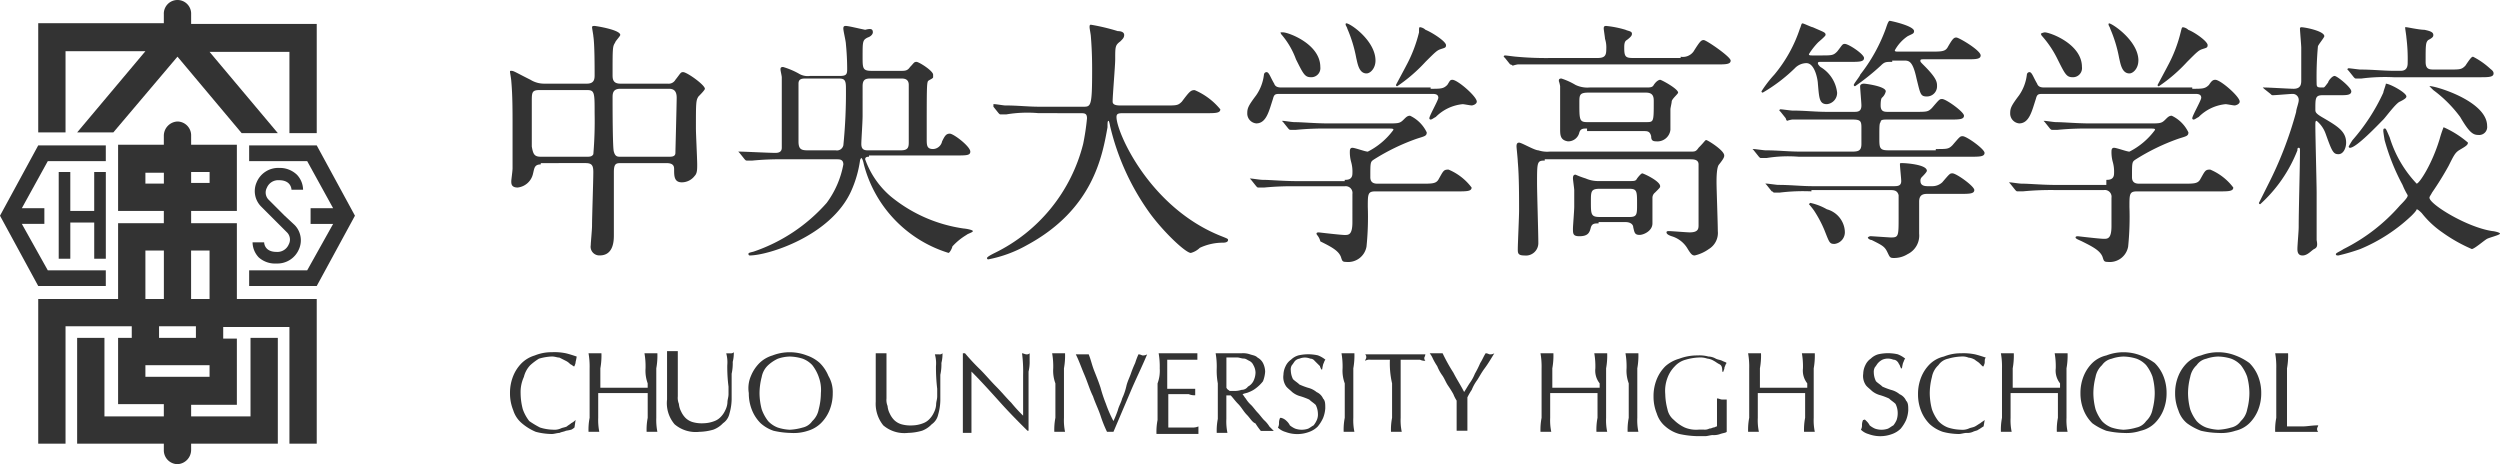 <svg id="logo" xmlns="http://www.w3.org/2000/svg" width="230.074" height="42.718" viewBox="0 0 230.074 42.718">
  <g id="logo_mark">
    <path id="パス_1" data-name="パス 1" d="M19.672,2.2V1.319a1.258,1.258,0,1,0-2.513,0v.817H5.6V12.187H8.113V4.712h7.35L9.181,12.187H12.51l5.905-6.973L24.32,12.25H27.65L21.368,4.774h7.35V12.25h2.513V2.2Z" transform="translate(-2.082)" fill="#333"/>
    <path id="パス_2" data-name="パス 2" d="M23.881,34.133V27.16H19.672V26.029h4.209V19.936H19.672v-.817A1.275,1.275,0,0,0,18.415,17.8a1.315,1.315,0,0,0-1.256,1.319v.817H12.95v6.094h4.209V27.16H12.95v6.973H5.6V47.451H8.113V36.646h6.094v1.068H12.95v6.094h4.209v1.131H11.694V37.714H9.181v9.737h7.978v.565a1.275,1.275,0,0,0,1.256,1.319,1.315,1.315,0,0,0,1.256-1.319v-.565H27.65V37.714H25.137v7.224H19.672V43.87h4.209V37.777H22.624V36.709h6.094V47.451h2.513V34.133ZM19.672,22.449h1.7v1.005h-1.7Zm-4.209,1.068V22.512h1.7v1.005Zm4.649,13.129v1.068H16.719V36.646Zm-4.649-6.973h1.7v4.46h-1.7Zm5.905,11.622H15.463V40.227h5.905Zm0-7.161h-1.7v-4.46h1.7Z" transform="translate(-2.082 -6.618)" fill="#333"/>
    <path id="パス_3" data-name="パス 3" d="M9.737,22.745V21.3H3.518L0,27.77l3.518,6.47H9.737V32.8H4.4L2.01,28.524H4.083V27.079H2.01L4.4,22.745Z" transform="translate(0 -7.919)" fill="#333"/>
    <path id="パス_4" data-name="パス 4" d="M36.5,22.745V21.3h6.219l3.518,6.47-3.518,6.47H36.5V32.8h5.34l2.387-4.272H42.154V27.079h2.073L41.84,22.745Z" transform="translate(-13.571 -7.919)" fill="#333"/>
    <path id="パス_5" data-name="パス 5" d="M39.953,29,38.445,27.49a.937.937,0,0,1-.126-1.068,1.129,1.129,0,0,1,1.131-.691c1.005,0,1.131.691,1.131.879h1.068a2.05,2.05,0,0,0-.565-1.382A2.275,2.275,0,0,0,39.45,24.6a2.152,2.152,0,0,0-2.073,1.319,2.014,2.014,0,0,0,.377,2.2l2.45,2.45a.937.937,0,0,1,.126,1.068,1.129,1.129,0,0,1-1.131.691c-1.005,0-1.131-.691-1.131-.879H37a2.05,2.05,0,0,0,.565,1.382,2.245,2.245,0,0,0,1.633.565,2.152,2.152,0,0,0,2.073-1.319,2.014,2.014,0,0,0-.377-2.2Z" transform="translate(-13.757 -9.146)" fill="#333"/>
    <path id="パス_6" data-name="パス 6" d="M11.867,25.2v3.581h-2.2V25.2H8.6v7.978H9.668V29.849h2.2v3.329h1.068V25.2Z" transform="translate(-3.197 -9.369)" fill="#333"/>
  </g>
  <g id="logo_text" transform="translate(46.935 1.916)">
    <path id="パス_7" data-name="パス 7" d="M2.932,13.544c-.59,0-.59.354-.708.826a1.632,1.632,0,0,1-1.416,1.3c-.59,0-.59-.354-.59-.59,0-.118.118-.944.118-1.18V10.122c0-1.534,0-2.95-.118-4.248C.218,5.756.1,5.048.1,5.048c0-.118,0-.118.118-.118.236,0,.354.118,1.77.826a2.379,2.379,0,0,0,1.3.354H7.18c.708,0,.708-.472.708-.826,0-.708,0-2.832-.118-3.54,0-.118-.118-.708-.118-.826S7.77.8,7.888.8s2.36.354,2.36.826c0,.118-.472.59-.472.708-.236.354-.236.472-.236,2.95,0,.354,0,.826.708.826h4.366a.707.707,0,0,0,.708-.354c.472-.59.472-.708.708-.708.354,0,2.006,1.18,2.006,1.534,0,.118-.472.59-.59.708-.236.354-.236.59-.236,2.95,0,.472.118,2.832.118,3.3s0,.826-.236,1.062a1.485,1.485,0,0,1-1.18.59c-.708,0-.708-.59-.708-1.18,0-.236,0-.59-.708-.59h-4.13c-.472,0-.708,0-.708.826v5.782c0,.472,0,1.888-1.3,1.888a.8.8,0,0,1-.826-.944c0-.236.118-1.416.118-1.77,0-.826.118-4.13.118-4.956,0-.59-.118-.826-.708-.826H2.932Zm4.248-.708c.236,0,.472,0,.59-.236a36.726,36.726,0,0,0,.118-3.776c0-1.888,0-2.124-.708-2.124H2.814c-.708,0-.708.236-.708,1.062v4.13c.118.708.236.944.826.944Zm7.552,0c.236,0,.59,0,.59-.354,0-.118.118-4.6.118-5.074,0-.59-.236-.826-.708-.826H10.248c-.708,0-.708.472-.708.826,0,.59,0,4.72.118,4.956.118.472.354.472.59.472Z" transform="translate(-0.1 -0.328)" fill="#333"/>
    <path id="パス_8" data-name="パス 8" d="M29.936,12.836c-.118,0-.354,0-.354.236a8.014,8.014,0,0,0,2.36,3.422,13.575,13.575,0,0,0,6.726,2.95c.118,0,.826.118.826.236s-.472.236-.59.354a5.677,5.677,0,0,0-1.3,1.062c0,.118-.236.59-.354.59a11.562,11.562,0,0,1-7.788-8.142c-.118-.59-.236-.59-.236-.59a.412.412,0,0,0-.118.236,10.447,10.447,0,0,1-.826,2.832c-1.888,4.13-7.67,5.9-9.322,5.9a.116.116,0,0,1-.118-.118c0-.118,0-.118.472-.236a15.692,15.692,0,0,0,6.726-4.484,8.542,8.542,0,0,0,1.534-3.54c0-.472-.354-.472-.59-.472H22.148a26.706,26.706,0,0,0-2.95.118h-.472c-.118,0-.118,0-.236-.118l-.472-.59-.118-.118h.118c.472,0,2.714.118,3.3.118.354,0,.59-.118.59-.472V5.52c0-.118-.118-.59-.118-.708s0-.236.236-.236a7.009,7.009,0,0,1,1.416.59,1.586,1.586,0,0,0,1.062.236h2.714c.59,0,.708-.118.708-.59,0-.236,0-1.18-.118-2.36,0-.236-.236-1.18-.236-1.416S27.694.8,27.812.8c.236,0,1.18.236,1.77.354.472-.118.708-.118.708.236,0,.118-.118.354-.472.472-.472.236-.472.354-.472,1.77,0,1.062,0,1.3.826,1.3h2.714c.354,0,.59,0,.826-.354.354-.354.354-.472.59-.472s1.534.826,1.534,1.18V5.52c0,.118-.354.236-.472.354-.118.236-.118.708-.118,5.31,0,.59,0,.944.59.944a.884.884,0,0,0,.826-.708c.236-.472.354-.708.708-.708s1.888,1.18,1.888,1.652c0,.354-.354.354-1.3.354H29.936Zm-3.068-.59a.6.6,0,0,0,.708-.472,48.32,48.32,0,0,0,.236-5.31c0-.826-.236-.826-.826-.826H24.154c-.354,0-.708,0-.708.472v5.31c0,.708.236.826.826.826Zm6.018,0c.708,0,.708-.354.708-.826V6.228c0-.59-.472-.59-.708-.59H30.054c-.472,0-.708.118-.708.708V9.06c0,.59-.118,2.242-.118,2.6,0,.59.354.59.708.59Z" transform="translate(3.104 -0.328)" fill="#333"/>
    <path id="パス_9" data-name="パス 9" d="M42.02,8.842a11.65,11.65,0,0,0-2.95.118H38.6c-.118,0-.118,0-.236-.118l-.472-.59c0-.118,0-.118,0-.236h.118c.118,0,.826.118.944.118,1.18,0,2.124.118,3.186.118H46.15c.708,0,.826,0,.826-3.3,0-.59,0-1.77-.118-3.186,0-.118-.118-.708-.118-.826s0-.236.118-.236a18.862,18.862,0,0,1,2.478.59c.354,0,.59.118.59.354s-.118.354-.354.59c-.472.354-.472.472-.472,1.652,0,.59-.236,3.3-.236,3.894,0,.354.472.354.826.354H53.7c1.062,0,1.18,0,1.534-.354.708-.944.826-1.062,1.18-1.062a6.213,6.213,0,0,1,2.36,1.77c0,.354-.472.354-1.3.354H49.926c-.472,0-.708,0-.708.354,0,1.416,3.068,8.378,9.676,10.974.59.236.59.236.59.354s-.118.236-.472.236a4.971,4.971,0,0,0-2.124.472,1.9,1.9,0,0,1-.826.472c-.472,0-2.478-1.888-3.776-3.658a22.524,22.524,0,0,1-3.658-8.024,2.677,2.677,0,0,0-.118-.472c-.118,0-.118.118-.118.59-.472,2.6-1.3,7.552-7.434,10.856a11.684,11.684,0,0,1-3.54,1.3.116.116,0,0,1-.118-.118c0-.118.472-.354.708-.472a15.328,15.328,0,0,0,8.142-10.03,22.134,22.134,0,0,0,.354-2.36c0-.472-.236-.472-.59-.472Z" transform="translate(6.597 -0.346)" fill="#333"/>
    <path id="パス_10" data-name="パス 10" d="M74.474,6.619c.944,0,1.18,0,1.534-.354.236-.354.236-.472.472-.472.472,0,2.242,1.534,2.242,2.006,0,.236-.354.354-.472.354s-.708-.118-.826-.118a4.046,4.046,0,0,0-2.478,1.18c-.236.118-.354.236-.472.236a.116.116,0,0,1-.118-.118c0-.236.826-1.652.826-1.888,0-.354-.354-.354-.59-.354H60.668c-.472,0-.59,0-.708.472-.354,1.062-.59,2.242-1.534,2.242a.912.912,0,0,1-.826-.944c0-.472.118-.708.826-1.652a4.176,4.176,0,0,0,.708-1.888.254.254,0,0,1,.236-.236c.236,0,.354.472.708,1.062.118.354.472.354.708.354H74.474ZM66.568,15c.236,0,.708,0,.708-.59a3.267,3.267,0,0,0-.118-1.062,3.321,3.321,0,0,1-.118-.944c0-.118,0-.354.236-.354s1.18.354,1.416.354a6.662,6.662,0,0,0,2.36-2.006c0-.118-.118-.118-.472-.118H65.034a26.705,26.705,0,0,0-2.95.118h-.472c-.118,0-.118,0-.236-.118l-.472-.59-.118-.118H60.9c.118,0,.826.118,1.062.118.708,0,1.888.118,3.186.118h5.31c1.062,0,1.18,0,1.534-.354.236-.236.354-.354.59-.354a3.228,3.228,0,0,1,1.534,1.534c0,.354-.236.354-.944.59a19.361,19.361,0,0,0-3.894,1.888c-.354.236-.354.236-.354,1.652,0,.59.472.59.708.59h4.012c.944,0,1.3,0,1.534-.354.472-.826.472-.944.944-.944a5.139,5.139,0,0,1,2.124,1.652c0,.354-.472.354-1.3.354H69.4c-.708,0-.708.236-.708,1.416a27,27,0,0,1-.118,3.658,1.718,1.718,0,0,1-1.888,1.416c-.354,0-.354-.118-.472-.472-.236-.59-.944-.944-1.888-1.416-.118-.472-.354-.59-.354-.708s.118-.118.236-.118c0,0,2.006.236,2.36.236s.708,0,.708-1.18V16.3a.621.621,0,0,0-.708-.708H62.084a26.706,26.706,0,0,0-2.95.118h-.472c-.118,0-.118,0-.236-.118L57.954,15l-.118-.118h.118c.118,0,.826.118,1.062.118.708,0,1.888.118,3.186.118h4.366ZM60.9,1.427c.472,0,3.422,1.062,3.422,3.186a.836.836,0,0,1-.826.944c-.59,0-.708-.236-1.416-1.652a7.341,7.341,0,0,0-1.3-2.242.412.412,0,0,1-.118-.236Zm8.5,2.6c0,.708-.472,1.18-.826,1.18-.708,0-.826-.944-.944-1.416A12.383,12.383,0,0,0,66.8,1.073c0-.118-.236-.354-.118-.472C66.922.483,69.4,2.135,69.4,4.023Zm6.49-1.416c0,.236-.118.236-.472.354S74.946,3.2,74,4.141a14.569,14.569,0,0,1-2.6,2.242.116.116,0,0,1-.118-.118s.826-1.534.944-1.77a12.83,12.83,0,0,0,1.18-3.068c0-.472,0-.472.118-.472A.9.9,0,0,1,74,1.191C74.592,1.427,75.89,2.253,75.89,2.607Z" transform="translate(10.251 -0.365)" fill="#333"/>
    <path id="パス_11" data-name="パス 11" d="M93.884,3.632a1.206,1.206,0,0,0,1.18-.472c.59-.944.708-1.062.944-1.062s2.478,1.534,2.478,1.888-.472.354-1.3.354H78.9a2.677,2.677,0,0,0-.472.118.412.412,0,0,0-.236-.118l-.472-.59L77.6,3.632a.116.116,0,0,1,.118-.118c.118,0,.944.118,1.062.118a29.835,29.835,0,0,0,3.186.118h4.248c.708,0,.826-.236.826-.826a2.6,2.6,0,0,0-.118-.944c0-.118-.118-.826-.118-.944C86.8.8,86.922.8,87.04.8a9.407,9.407,0,0,1,1.77.354c.236.118.59.118.59.354,0,.118,0,.236-.472.59-.236.118-.236.472-.236.708,0,.826.118.944.826.944h4.366ZM81.376,13.19c-.708,0-.708.118-.708,2.124,0,.826.118,4.6.118,5.428a1.147,1.147,0,0,1-1.3,1.18c-.59,0-.59-.236-.59-.59,0-.472.118-2.95.118-3.54,0-1.3,0-3.186-.118-4.484,0-.236-.118-1.3-.118-1.416s0-.354.236-.354,1.416.708,1.77.708a2.619,2.619,0,0,0,1.062.118h12.98c.354,0,.472,0,.708-.354.59-.59.59-.708.708-.708s1.652.944,1.652,1.416c0,.118,0,.236-.472.826-.236.236-.236,1.3-.236,1.652,0,.59.118,3.776.118,4.484a1.734,1.734,0,0,1-.826,1.652,3.658,3.658,0,0,1-1.3.59c-.236,0-.354-.118-.708-.708a2.538,2.538,0,0,0-1.416-1.062c-.354-.118-.472-.236-.472-.354s.118-.118.236-.118c.236,0,1.652.118,1.888.118.826,0,.826-.354.826-.708V13.544c0-.472-.472-.472-.826-.472H81.376Zm3.894-2.95c-.354,0-.59,0-.708.354a1.048,1.048,0,0,1-1.062.826c-.708-.118-.708-.59-.708-1.18V6.346a2.677,2.677,0,0,0-.118-.472c0-.118,0-.236.236-.236a6.325,6.325,0,0,1,1.3.59,2.541,2.541,0,0,0,1.3.236H90.7c.354,0,.59,0,.708-.236.236-.354.472-.472.59-.472s1.652.826,1.652,1.18c0,.118-.59.59-.59.826,0,.118-.118.59-.118.708v1.888a1.2,1.2,0,0,1-1.3,1.062c-.354,0-.472-.118-.472-.472-.118-.472-.354-.472-.708-.472H85.27Zm1.062,8.732c-.354,0-.59,0-.708.354-.118.472-.236.826-1.062.826-.59,0-.59-.236-.59-.708,0-.236.118-1.652.118-2.006V15.9c0-.118-.118-.944-.118-1.062s0-.354.236-.354a8.129,8.129,0,0,0,.944.354,2.818,2.818,0,0,0,1.062.236h2.95c.472,0,.59,0,.708-.236.354-.472.472-.472.472-.472.118,0,1.652.708,1.652,1.18,0,.118,0,.118-.472.59a.613.613,0,0,0-.236.472v2.36c0,.708-.826,1.062-1.18,1.062-.472,0-.472-.236-.59-.708,0-.236-.236-.472-.708-.472H86.332ZM85.388,6.936c-.826,0-.826.236-.826.944,0,1.534,0,1.77.708,1.77H90.7c.708,0,.708,0,.708-1.888,0-.354,0-.826-.708-.826h-5.31Zm1.062,8.85c-.826,0-.826.236-.826,1.18,0,1.18,0,1.416.826,1.416h2.714c.708,0,.708-.236.708-1.18,0-1.18,0-1.416-.708-1.416Z" transform="translate(13.851 -0.328)" fill="#333"/>
    <path id="パス_12" data-name="パス 12" d="M113.874,12.2c1.062,0,1.18,0,1.534-.354.708-.826.708-.826.944-.826.354,0,2.006,1.18,2.006,1.534s-.472.354-1.3.354H101.248a12.362,12.362,0,0,0-2.95.118h-.472c-.118,0-.118,0-.236-.118l-.472-.59L97,12.2h.118c.118,0,.944.118,1.062.118,1.18,0,2.124.118,3.186.118H106.2c.59,0,.826-.118.826-.708V10.194c0-.59-.118-.708-.826-.708h-5.546a2.677,2.677,0,0,0-.472.118.412.412,0,0,1-.118-.236l-.472-.59-.118-.118a.116.116,0,0,1,.118-.118c.118,0,.944.118,1.062.118,1.18,0,2.124.118,3.186.118h2.478c.354,0,.708,0,.708-.59,0-.236-.118-1.534-.118-1.77,0-.118.118-.236.354-.236.118,0,2.006.236,2.006.708a1.078,1.078,0,0,1-.354.59c-.118.118-.118.59-.118.708,0,.59.354.59.708.59h2.478c1.062,0,1.18,0,1.534-.354.708-.826.708-.826.944-.826.354,0,2.006,1.18,2.006,1.534s-.472.354-1.3.354h-5.664c-.472,0-.708,0-.708.236-.118.118-.118.354-.118,1.416,0,.944,0,1.18.826,1.18h4.366Zm-10.5-8.024c-.236,0-.354,0-.354.118s.118.236.236.354a3.144,3.144,0,0,1,1.534,2.36,1.04,1.04,0,0,1-.944,1.062c-.708,0-.708-.59-.826-1.888,0-.236-.236-1.888-1.062-1.888a1.5,1.5,0,0,0-1.062.472,15,15,0,0,1-2.95,2.242.116.116,0,0,1-.118-.118,10.776,10.776,0,0,1,1.18-1.534,12.923,12.923,0,0,0,2.36-4.248c.118-.236.118-.472.236-.472s.826.354.944.354c1.062.472,1.18.472,1.18.708,0,.118-.59.59-.708.708a6.484,6.484,0,0,0-.826,1.062c0,.118.118.118.354.118h.708c1.062,0,1.18,0,1.534-.354.472-.59.472-.708.708-.708.354,0,1.77.944,1.77,1.3s-.472.354-1.3.354h-2.6Zm-.944,11.918a17.64,17.64,0,0,0-2.95.118h-.472c-.118,0-.118-.118-.236-.118L98.3,15.5l-.118-.118H98.3c.118,0,.944.118,1.062.118,1.18,0,2.124.118,3.186.118h7.434c.354,0,.708,0,.708-.472,0-.236-.118-1.3-.118-1.534,0-.118,0-.118.236-.118s2.242.118,2.242.708c0,.118-.354.472-.472.59a.434.434,0,0,0-.118.354c0,.472.472.472.708.472h.354a1.34,1.34,0,0,0,.944-.354c.708-.826.708-.826.944-.826.354,0,2.006,1.18,2.006,1.534s-.472.354-1.3.354h-2.95c-.354,0-.826,0-.826.708v2.95a1.9,1.9,0,0,1-1.062,1.888,2.339,2.339,0,0,1-1.3.354c-.354,0-.354-.118-.59-.59s-.472-.59-1.416-1.062c-.118,0-.354-.118-.354-.236a.412.412,0,0,1,.236-.118c.118,0,1.77.118,1.888.118.708,0,.708-.118.708-1.888V16.448c-.118-.472-.472-.472-.826-.472h-7.2Zm3.068,3.658a1.08,1.08,0,0,1-.944,1.18c-.472,0-.472-.118-.944-1.3a11.038,11.038,0,0,0-.944-1.77,6.8,6.8,0,0,0-.472-.59l.118-.118a5.253,5.253,0,0,1,1.534.59A2.244,2.244,0,0,1,105.5,19.752Zm4.366-15.576c-.59,0-.708,0-1.062.354a21.672,21.672,0,0,1-2.36,1.888.116.116,0,0,1-.118-.118c0-.118.59-.826.59-.944a15.33,15.33,0,0,0,2.36-4.248c.118-.354.236-.708.354-.708s2.242.472,2.242.944c0,.236-.118.236-.59.472a3.741,3.741,0,0,0-1.18,1.3c0,.118.118.118.354.118h2.95c.944,0,1.3,0,1.534-.354.472-.826.59-.944.826-.944S118,3.114,118,3.586c0,.354-.472.354-1.3.354h-3.894c-.236,0-.354,0-.354.118s0,.118.354.472c1.18,1.18,1.18,1.534,1.18,1.888a.931.931,0,0,1-.944.944c-.59,0-.59-.236-.944-1.652-.354-1.652-.708-1.652-1.18-1.652h-1.062Z" transform="translate(17.344 -0.4)" fill="#333"/>
    <path id="パス_13" data-name="パス 13" d="M133.874,6.619c.944,0,1.18,0,1.534-.354.236-.354.354-.472.59-.472.472,0,2.242,1.534,2.242,2.006,0,.236-.354.354-.472.354s-.708-.118-.826-.118a4.046,4.046,0,0,0-2.478,1.18c-.236.118-.354.236-.472.236a.116.116,0,0,1-.118-.118c0-.236.826-1.652.826-1.888,0-.354-.354-.354-.59-.354H120.186c-.472,0-.59,0-.708.472-.354,1.062-.59,2.242-1.534,2.242a.912.912,0,0,1-.826-.944c0-.472.118-.708.826-1.652a4.177,4.177,0,0,0,.708-1.888.254.254,0,0,1,.236-.236c.236,0,.354.472.708,1.062.118.354.472.354.708.354h13.57ZM125.968,15c.236,0,.708,0,.708-.59a3.267,3.267,0,0,0-.118-1.062,3.321,3.321,0,0,1-.118-.944c0-.118,0-.354.236-.354s1.18.354,1.416.354a6.662,6.662,0,0,0,2.36-2.006c0-.118-.118-.118-.472-.118h-5.546a26.705,26.705,0,0,0-2.95.118h-.472c-.118,0-.118,0-.236-.118l-.472-.59-.118-.118h.118c.118,0,.826.118,1.062.118.708,0,1.888.118,3.186.118h5.31c1.062,0,1.18,0,1.534-.354.236-.236.354-.354.59-.354a3.227,3.227,0,0,1,1.534,1.534c0,.354-.236.354-.944.59a19.361,19.361,0,0,0-3.894,1.888c-.354.236-.354.236-.354,1.652,0,.59.472.59.708.59h4.012c.944,0,1.3,0,1.534-.354.472-.826.472-.944.944-.944a5.139,5.139,0,0,1,2.124,1.652c0,.354-.472.354-1.3.354H128.8c-.708,0-.708.236-.708,1.416a26.994,26.994,0,0,1-.118,3.658,1.718,1.718,0,0,1-1.888,1.416c-.354,0-.354-.118-.472-.472-.236-.59-.944-.944-1.888-1.416-.236-.118-.59-.236-.59-.354s.118-.118.236-.118c0,0,2.006.236,2.36.236s.708,0,.708-1.18v-2.6a.621.621,0,0,0-.708-.708h-4.484a26.705,26.705,0,0,0-2.95.118h-.472c-.118,0-.118,0-.236-.118l-.472-.59L117,15.233h.118c.118,0,.826.118,1.062.118.708,0,1.888.118,3.186.118h4.6ZM120.3,1.427c.472,0,3.422,1.062,3.422,3.186a.836.836,0,0,1-.826.944c-.59,0-.708-.236-1.416-1.652a9.454,9.454,0,0,0-1.416-2.124.412.412,0,0,1-.118-.236A.913.913,0,0,1,120.3,1.427Zm8.614,2.6c0,.708-.472,1.18-.826,1.18-.708,0-.826-.944-.944-1.416a12.383,12.383,0,0,0-.826-2.714c0-.118-.236-.354-.118-.472S128.918,2.135,128.918,4.023Zm6.372-1.416c0,.236-.118.236-.472.354s-.472.236-1.416,1.18a14.57,14.57,0,0,1-2.6,2.242.116.116,0,0,1-.118-.118s.826-1.534.944-1.77a12.829,12.829,0,0,0,1.18-3.068c.118-.472.118-.472.236-.472a.894.894,0,0,1,.472.236C134.11,1.427,135.29,2.253,135.29,2.607Z" transform="translate(20.944 -0.365)" fill="#333"/>
    <path id="パス_14" data-name="パス 14" d="M136.972,6.564l-.118-.118h.118c.472,0,2.36.118,2.714.118.708,0,.708-.472.708-.826V2.788c0-.236-.118-1.534-.118-1.77A.116.116,0,0,1,140.394.9c.354,0,2.124.354,2.124.826,0,.118-.59.826-.59.944a30.938,30.938,0,0,0-.118,3.422c0,.354.118.354.59.354.118,0,.118,0,.472-.472,0-.118.354-.59.59-.59S145,6.446,145,6.8s-.472.354-.944.354H142.4c-.708,0-.708.236-.708,1.3,0,.236,0,.354.59.708,1.416.826,2.242,1.3,2.242,2.36,0,.472-.236,1.062-.708,1.062s-.59-.236-1.18-1.888a2.679,2.679,0,0,0-.826-1.18c-.118,0-.118.118-.118.472,0,.944.118,5.31.118,6.136v4.366c.118.59,0,.708-.236.826s-.59.59-1.062.59c-.354,0-.472-.236-.472-.59s.118-1.652.118-2.006c0-1.652.118-5.546.118-7.08,0-.118,0-.236-.118-.236s-.118.118-.118.236a13.124,13.124,0,0,1-3.422,4.956.116.116,0,0,1-.118-.118l.826-1.652a34.694,34.694,0,0,0,2.6-6.726c0-.236.236-.826.236-1.062a.551.551,0,0,0-.59-.59c-.236,0-1.534.118-1.77.118-.118,0-.118,0-.236-.118Zm13.57,11.682a15.492,15.492,0,0,1-4.72,3.068,18.2,18.2,0,0,1-2.006.59c-.118,0-.236,0-.236-.118s.354-.236.708-.472A16.836,16.836,0,0,0,149.48,17.3c.708-.708.708-.826.708-.944a6.564,6.564,0,0,1-.472-.944,19.794,19.794,0,0,1-1.652-4.13s-.118-.708-.118-.826,0-.236.118-.236.118,0,.472.826a10.737,10.737,0,0,0,2.478,4.248c.236,0,1.416-1.77,2.124-4.13a10.016,10.016,0,0,1,.354-1.062,8.977,8.977,0,0,1,2.242,1.416c0,.236-.236.354-.826.708-.354.236-.472.472-.944,1.416a28.221,28.221,0,0,1-1.534,2.478c-.118.236-.236.354-.236.472,0,.59,3.422,2.714,5.782,3.068.118,0,.708.118.708.236s-.944.354-1.18.472-1.18.944-1.416.944a14.461,14.461,0,0,1-2.714-1.534,8.651,8.651,0,0,1-1.888-1.77c-.118-.118-.354-.354-.472-.354C151.014,17.774,150.66,18.128,150.542,18.246Zm3.422-13.452c1.062,0,1.18,0,1.534-.354.472-.708.59-.826.708-.826a7.1,7.1,0,0,1,1.534,1.062c.118.118.354.236.354.472,0,.354-.472.354-1.3.354H148.89a16.849,16.849,0,0,0-2.95.118h-.472c-.118,0-.118,0-.236-.118l-.472-.59-.118-.118a.116.116,0,0,1,.118-.118c.118,0,.944.118,1.062.118,1.18,0,2.124.118,3.186.118h.472c.236,0,.708,0,.708-.708a15.811,15.811,0,0,0-.118-2.36c0-.118-.118-.826-.118-.944h.118c.118,0,1.18.236,1.652.236.59.118.826.236.826.472,0,.118,0,.236-.472.472-.236.236-.236.472-.236,2.006,0,.708.354.708.826.708ZM150.07,7.272c0,.118-.118.236-.59.472-.354.118-1.3,1.416-1.534,1.652-.472.472-2.478,2.6-3.068,2.6a.116.116,0,0,1-.118-.118,6.128,6.128,0,0,1,.354-.59,18.073,18.073,0,0,0,2.832-4.366c0-.118.236-.708.236-.826C148.536,6.092,150.07,6.918,150.07,7.272ZM157.5,9.986a.737.737,0,0,1-.826.826c-.472,0-.826-.236-1.652-1.652a11.771,11.771,0,0,0-2.478-2.478l-.354-.354C152.43,6.21,157.5,7.626,157.5,9.986Z" transform="translate(24.454 -0.31)" fill="#333"/>
  </g>
  <g id="logo_english" transform="translate(46.935 32.314)">
    <path id="パス_15" data-name="パス 15" d="M5.643,7.328a4.288,4.288,0,0,1-.495.1c-.2.1-.4.1-.594.2-.2,0-.495.1-.693.1a5.992,5.992,0,0,1-1.485-.2,4.843,4.843,0,0,1-1.287-.792A2.524,2.524,0,0,1,.3,5.546,4.1,4.1,0,0,1,0,3.962,4.1,4.1,0,0,1,.3,2.378,3.56,3.56,0,0,1,1.089,1.19,2.9,2.9,0,0,1,2.277.5,4.1,4.1,0,0,1,3.861.2,5.23,5.23,0,0,1,5.148.3c.4.1.693.2.99.3a4.288,4.288,0,0,1-.1.495c0,.2-.1.3-.1.4h-.1a1.225,1.225,0,0,0-.3-.2,1.367,1.367,0,0,0-.4-.3l-.594-.3c-.2,0-.4-.1-.693-.1a4.969,4.969,0,0,0-1.188.2,5.491,5.491,0,0,0-.792.594,2.36,2.36,0,0,0-.594,1.089,3.306,3.306,0,0,0-.3,1.485,5.992,5.992,0,0,0,.2,1.485,3.841,3.841,0,0,0,.594,1.089,8.706,8.706,0,0,0,.99.594,4.254,4.254,0,0,0,1.188.2,1.468,1.468,0,0,0,.693-.1c.2-.1.4-.1.594-.2.1-.1.3-.2.4-.3a1.367,1.367,0,0,0,.4-.3h0l-.1.693A1.225,1.225,0,0,1,5.643,7.328Z" transform="translate(0 -0.101)" fill="#333"/>
    <path id="パス_16" data-name="パス 16" d="M12.547,1.686A7.013,7.013,0,0,0,12.448.3h1.188a6.536,6.536,0,0,1-.1,1.386V6.24a5.645,5.645,0,0,0,.1,1.287h-.99a5.645,5.645,0,0,1,.1-1.287V3.963H8.191V6.24a5.645,5.645,0,0,0,.1,1.287H7.3A5.645,5.645,0,0,1,7.4,6.24V1.686A7.013,7.013,0,0,0,7.3.3H8.488a6.536,6.536,0,0,1-.1,1.386V3.468h4.356v-.4A3.369,3.369,0,0,1,12.547,1.686Z" transform="translate(-0.073 -0.102)" fill="#333"/>
    <path id="パス_17" data-name="パス 17" d="M20.144,1.387A3.079,3.079,0,0,0,20.045.3h.4a.364.364,0,0,0,.3-.1,3.41,3.41,0,0,1-.1.891,4.439,4.439,0,0,1-.1,1.089V4.555a5.016,5.016,0,0,1-.2,1.287,1.442,1.442,0,0,1-.594.891,2.338,2.338,0,0,1-.891.594,5.016,5.016,0,0,1-1.287.2,2.994,2.994,0,0,1-2.277-.693A2.994,2.994,0,0,1,14.6,4.555V.1h.99V4.258a1.468,1.468,0,0,0,.1.693,1.835,1.835,0,0,0,.2.693,2.071,2.071,0,0,0,.4.594,1.6,1.6,0,0,0,.693.4,3.052,3.052,0,0,0,.99.1,2.929,2.929,0,0,0,.99-.2,1.522,1.522,0,0,0,.594-.4,2.071,2.071,0,0,0,.4-.594,1.835,1.835,0,0,0,.2-.693c0-.3.1-.495.1-.792V3.367A13.942,13.942,0,0,1,20.144,1.387Z" transform="translate(-0.147 -0.1)" fill="#333"/>
    <path id="パス_18" data-name="パス 18" d="M22.4,2.378A3.56,3.56,0,0,1,23.19,1.19,2.9,2.9,0,0,1,24.377.5a4.372,4.372,0,0,1,3.168,0,3.423,3.423,0,0,1,1.188.693,3.56,3.56,0,0,1,.792,1.188,2.9,2.9,0,0,1,.4,1.584,4.1,4.1,0,0,1-.3,1.584,3.56,3.56,0,0,1-.792,1.188,2.9,2.9,0,0,1-1.188.693,4.1,4.1,0,0,1-1.584.2,7.694,7.694,0,0,1-1.584-.2,3.423,3.423,0,0,1-1.188-.693A3.56,3.56,0,0,1,22.5,5.546a4.1,4.1,0,0,1-.3-1.584A2.822,2.822,0,0,1,22.4,2.378Zm6.237.1a3.841,3.841,0,0,0-.594-1.089,2.338,2.338,0,0,0-.891-.594A4.254,4.254,0,0,0,25.961.6a3.559,3.559,0,0,0-1.089.2,3.455,3.455,0,0,0-.891.594,1.955,1.955,0,0,0-.594,1.089,5.992,5.992,0,0,0-.2,1.485,5.992,5.992,0,0,0,.2,1.485,3.842,3.842,0,0,0,.594,1.089,2.338,2.338,0,0,0,.891.594,4.21,4.21,0,0,0,1.089.2,4.969,4.969,0,0,0,1.188-.2,1.442,1.442,0,0,0,.891-.594,1.955,1.955,0,0,0,.594-1.089,5.992,5.992,0,0,0,.2-1.485A3.381,3.381,0,0,0,28.634,2.477Z" transform="translate(-0.223 -0.101)" fill="#333"/>
    <g id="グループ_1" data-name="グループ 1" transform="translate(33.658 0.099)">
      <path id="パス_19" data-name="パス 19" d="M39.544,1.488A3.079,3.079,0,0,0,39.445.4h.4a.364.364,0,0,0,.3-.1,3.41,3.41,0,0,1-.1.891,4.439,4.439,0,0,1-.1,1.089V4.656a5.016,5.016,0,0,1-.2,1.287,1.442,1.442,0,0,1-.594.891,2.338,2.338,0,0,1-.891.594,5.016,5.016,0,0,1-1.287.2,2.994,2.994,0,0,1-2.277-.693A3.165,3.165,0,0,1,34,4.755V.3h.99V4.458a1.468,1.468,0,0,0,.1.693,1.835,1.835,0,0,0,.2.693,2.071,2.071,0,0,0,.4.594,1.6,1.6,0,0,0,.693.4,3.052,3.052,0,0,0,.99.1,2.929,2.929,0,0,0,.99-.2,1.522,1.522,0,0,0,.594-.4,2.071,2.071,0,0,0,.4-.594,1.835,1.835,0,0,0,.2-.693c0-.3.1-.495.1-.792V3.567A16.85,16.85,0,0,1,39.544,1.488Z" transform="translate(-34 -0.201)" fill="#333"/>
      <path id="パス_20" data-name="パス 20" d="M45.565,4.854c-.891-.99-1.782-1.98-2.673-2.871V7.626H42.1V.3h.2a19,19,0,0,0,1.386,1.485c.495.495.99,1.089,1.485,1.584s.891.99,1.386,1.485a14.109,14.109,0,0,0,1.089,1.188V2.28a12.622,12.622,0,0,0-.1-1.98c.1,0,.3.1.4.1a.364.364,0,0,0,.3-.1V.993a3.713,3.713,0,0,1-.1.99V7.428h-.1C47.347,6.735,46.456,5.844,45.565,4.854Z" transform="translate(-34.082 -0.201)" fill="#333"/>
      <path id="パス_21" data-name="パス 21" d="M50.5,1.686A7.013,7.013,0,0,0,50.4.3h1.188a6.536,6.536,0,0,1-.1,1.386V6.24a5.23,5.23,0,0,0,.1,1.287H50.6a5.645,5.645,0,0,1,.1-1.287V3.072A3.369,3.369,0,0,1,50.5,1.686Z" transform="translate(-34.165 -0.201)" fill="#333"/>
      <path id="パス_22" data-name="パス 22" d="M54.877,6.043c-.2-.594-.495-1.188-.693-1.782-.3-.594-.495-1.287-.792-1.98S52.9.994,52.6.4h1.188c.2.495.3.99.495,1.485s.4.99.594,1.584a13.009,13.009,0,0,0,.495,1.485,11,11,0,0,0,.693,1.584,10.271,10.271,0,0,0,.4-.99c.1-.4.3-.693.4-1.089a5.58,5.58,0,0,0,.4-1.188c.1-.4.3-.792.4-1.089a10.268,10.268,0,0,1,.4-.99,6.822,6.822,0,0,1,.3-.792c.2,0,.3.1.4.1a.748.748,0,0,0,.4-.1c-.495,1.188-1.089,2.376-1.584,3.564L56.065,7.528h-.594A11.519,11.519,0,0,1,54.877,6.043Z" transform="translate(-34.187 -0.202)" fill="#333"/>
      <path id="パス_23" data-name="パス 23" d="M60.4,1.686A7.013,7.013,0,0,0,60.3.3h3.564V.894H61.09V3.567h2.574v.594a1.256,1.256,0,0,1-.594-.1H61.189V7.131h2.178a1.256,1.256,0,0,0,.594-.1v.693H60.1a5.645,5.645,0,0,1,.1-1.287V3.072A3.369,3.369,0,0,0,60.4,1.686Z" transform="translate(-34.263 -0.201)" fill="#333"/>
      <path id="パス_24" data-name="パス 24" d="M65.7,1.686A7.014,7.014,0,0,0,65.6.3h2.376a1.93,1.93,0,0,1,.792.1c.3.1.495.1.693.3a1.193,1.193,0,0,1,.495.495,1.865,1.865,0,0,1,.2.792,2.89,2.89,0,0,1-.2.891,3.36,3.36,0,0,1-.594.594,2.481,2.481,0,0,1-.693.4c-.2.1-.4.1-.594.2.1.1.2.3.3.4a2.625,2.625,0,0,0,.495.594c.2.2.4.495.594.693s.4.495.594.693a2.624,2.624,0,0,1,.495.594l.4.4H69.758a6.75,6.75,0,0,1-.495-.693c-.3-.1-.495-.495-.792-.792s-.495-.693-.792-.99-.495-.594-.693-.792h-.4V6.339a5.23,5.23,0,0,0,.1,1.287H65.7a5.643,5.643,0,0,1,.1-1.287V3.072A6.534,6.534,0,0,1,65.7,1.686Zm1.188,2.079h.4a1.933,1.933,0,0,0,.693-.1.706.706,0,0,0,.594-.3,1.193,1.193,0,0,0,.495-.495,1.865,1.865,0,0,0,.2-.792,1.431,1.431,0,0,0-.2-.693.773.773,0,0,0-.4-.4c-.2-.1-.3-.2-.495-.2s-.4-.1-.594-.1h-.99V3.468C66.689,3.666,66.788,3.666,66.887,3.765Z" transform="translate(-34.318 -0.201)" fill="#333"/>
      <path id="パス_25" data-name="パス 25" d="M72.192,6.538a1.366,1.366,0,0,1,.3.4,2.164,2.164,0,0,0,.495.3,1.831,1.831,0,0,0,1.188,0c.2-.1.3-.2.495-.3a2.163,2.163,0,0,0,.3-.495,1.256,1.256,0,0,0,.1-.594,1.865,1.865,0,0,0-.2-.792c-.2-.2-.4-.3-.594-.495a6.82,6.82,0,0,0-.792-.3,1.99,1.99,0,0,1-.792-.4c-.2-.2-.495-.4-.594-.594a1.484,1.484,0,0,1-.2-.99,1.865,1.865,0,0,1,.2-.792,1.455,1.455,0,0,1,.495-.594,1.6,1.6,0,0,1,.693-.4,4.059,4.059,0,0,1,1.782,0,2.481,2.481,0,0,1,.693.4c-.1.1-.1.2-.2.4a4.288,4.288,0,0,0-.1.495h-.1c0-.1-.1-.2-.1-.3L74.766.994a.514.514,0,0,0-.4-.2,1.287,1.287,0,0,0-.99,0,.75.75,0,0,0-.4.2c-.1.1-.2.3-.3.4a.742.742,0,0,0-.1.495,1.865,1.865,0,0,0,.2.792c.2.2.4.3.594.495a6.82,6.82,0,0,0,.792.3,1.99,1.99,0,0,1,.792.4,1.155,1.155,0,0,1,.594.594c.2.2.2.495.2.891a2.89,2.89,0,0,1-.2.891,3.472,3.472,0,0,1-.495.792,2.155,2.155,0,0,1-.792.495,3.094,3.094,0,0,1-2.178,0,1.6,1.6,0,0,1-.693-.4.748.748,0,0,0,.1-.4,1.076,1.076,0,0,1,.1-.495h.1A1.058,1.058,0,0,1,72.192,6.538Z" transform="translate(-34.376 -0.202)" fill="#333"/>
      <path id="パス_26" data-name="パス 26" d="M77.4,1.686A7.015,7.015,0,0,0,77.3.3h1.188a6.535,6.535,0,0,1-.1,1.386V6.24a5.229,5.229,0,0,0,.1,1.287H77.5a5.643,5.643,0,0,1,.1-1.287V3.072A3.369,3.369,0,0,1,77.4,1.686Z" transform="translate(-34.436 -0.201)" fill="#333"/>
      <path id="パス_27" data-name="パス 27" d="M81.777.895H79.995a.742.742,0,0,0-.495.1c0-.1.1-.2.1-.3a.364.364,0,0,0-.1-.3h5.544a1,1,0,0,1-.1.3.364.364,0,0,0,.1.3,1.076,1.076,0,0,1-.495-.1H82.767V6.241a5.23,5.23,0,0,0,.1,1.287h-.99a5.645,5.645,0,0,1,.1-1.287V3.073A8.121,8.121,0,0,1,81.777.895Z" transform="translate(-34.458 -0.202)" fill="#333"/>
      <path id="パス_28" data-name="パス 28" d="M87.678,4.062a9.129,9.129,0,0,0-.495-.792c-.2-.3-.3-.594-.495-.891a4.013,4.013,0,0,1-.495-.891,5.68,5.68,0,0,1-.4-.693A2.164,2.164,0,0,0,85.5.3h1.188a16.012,16.012,0,0,0,.99,1.782c.3.594.693,1.188.99,1.782.2-.3.3-.495.495-.792a4.013,4.013,0,0,0,.495-.891,9.2,9.2,0,0,0,.495-.99c.2-.3.3-.594.495-.891.2,0,.3.1.4.1a.748.748,0,0,0,.4-.1c-.3.495-.594.99-.891,1.386s-.495.792-.693,1.089a4.013,4.013,0,0,0-.495.891,5.679,5.679,0,0,0-.4.693V7.428h-.99c0-.2,0-.693,0-1.188V4.656A3.3,3.3,0,0,1,87.678,4.062Z" transform="translate(-34.518 -0.201)" fill="#333"/>
      <path id="パス_29" data-name="パス 29" d="M100.849,1.686A7.013,7.013,0,0,0,100.75.3h1.188a6.536,6.536,0,0,1-.1,1.386V6.24a5.23,5.23,0,0,0,.1,1.287h-.99a5.644,5.644,0,0,1,.1-1.287V3.963H96.691V6.24a5.231,5.231,0,0,0,.1,1.287H95.8a5.643,5.643,0,0,1,.1-1.287V1.686A7.011,7.011,0,0,0,95.8.3h1.188a6.535,6.535,0,0,1-.1,1.386V3.468h4.356v-.4A1.885,1.885,0,0,1,100.849,1.686Z" transform="translate(-34.622 -0.201)" fill="#333"/>
      <path id="パス_30" data-name="パス 30" d="M103.8,1.686A7.013,7.013,0,0,0,103.7.3h1.188a6.535,6.535,0,0,1-.1,1.386V6.24a5.229,5.229,0,0,0,.1,1.287h-.99A5.645,5.645,0,0,1,104,6.24V3.072A3.369,3.369,0,0,1,103.8,1.686Z" transform="translate(-34.701 -0.201)" fill="#333"/>
      <path id="パス_31" data-name="パス 31" d="M112.339,1.292c-.2-.1-.3-.2-.495-.3a1.407,1.407,0,0,0-.594-.2,1.93,1.93,0,0,0-.792-.1,4.969,4.969,0,0,0-1.188.2,2.054,2.054,0,0,0-.99.594,2.949,2.949,0,0,0-.693,1.089,3.381,3.381,0,0,0-.2,1.485,5.843,5.843,0,0,0,.2,1.386,1.683,1.683,0,0,0,.594.99,3.556,3.556,0,0,0,.99.693,2.717,2.717,0,0,0,1.287.2h.495a.892.892,0,0,0,.495-.1c.2,0,.3-.1.4-.1s.2-.1.3-.1V4.46c.2,0,.3.1.495.1h.4v2.97c-.1.1-.3.1-.594.2a1.685,1.685,0,0,1-.693.1c-.2,0-.495.1-.693.1h-.693a8.718,8.718,0,0,1-1.683-.2,3.26,3.26,0,0,1-1.287-.693,2.524,2.524,0,0,1-.792-1.188,4.1,4.1,0,0,1-.3-1.584,4.1,4.1,0,0,1,.3-1.584,3.56,3.56,0,0,1,.792-1.188A3.26,3.26,0,0,1,108.676.8a4.624,4.624,0,0,1,1.683-.3,3.052,3.052,0,0,1,.99.1,1.431,1.431,0,0,1,.693.2c.2.1.4.1.594.2s.3.1.4.2c-.1.1-.1.2-.2.4,0,.2-.1.3-.1.4h-.1C112.636,1.49,112.537,1.391,112.339,1.292Z" transform="translate(-34.727 -0.203)" fill="#333"/>
      <path id="パス_32" data-name="パス 32" d="M120.149,1.686A7.013,7.013,0,0,0,120.05.3h1.188a6.535,6.535,0,0,1-.1,1.386V6.24a5.229,5.229,0,0,0,.1,1.287h-.99a5.646,5.646,0,0,1,.1-1.287V3.963h-4.356V6.24a5.23,5.23,0,0,0,.1,1.287h-.99a5.645,5.645,0,0,1,.1-1.287V1.686A7.014,7.014,0,0,0,115.1.3h1.188a6.536,6.536,0,0,1-.1,1.386V3.468h4.356v-.4A1.885,1.885,0,0,1,120.149,1.686Z" transform="translate(-34.816 -0.201)" fill="#333"/>
      <path id="パス_33" data-name="パス 33" d="M126.095,6.537a1.366,1.366,0,0,1,.3.4,2.164,2.164,0,0,0,.495.3,1.831,1.831,0,0,0,1.188,0c.2-.1.3-.2.495-.3a2.165,2.165,0,0,0,.3-.495,1.933,1.933,0,0,0,.1-.693,1.865,1.865,0,0,0-.2-.792c-.2-.2-.4-.3-.594-.495a6.822,6.822,0,0,0-.792-.3,1.99,1.99,0,0,1-.792-.4c-.2-.2-.495-.4-.594-.594a1.484,1.484,0,0,1-.2-.99,1.865,1.865,0,0,1,.2-.792,1.455,1.455,0,0,1,.495-.594,1.6,1.6,0,0,1,.693-.4,4.059,4.059,0,0,1,1.782,0,2.481,2.481,0,0,1,.693.4c-.1.1-.1.2-.2.4a4.287,4.287,0,0,0-.1.495h-.1c0-.1-.1-.2-.1-.3-.1-.1-.1-.2-.2-.3a.514.514,0,0,0-.4-.2,1.287,1.287,0,0,0-.99,0,1.367,1.367,0,0,0-.4.3c-.1.1-.2.3-.3.4a.893.893,0,0,0-.1.495,1.865,1.865,0,0,0,.2.792c.2.2.4.3.594.495a6.822,6.822,0,0,0,.792.3,1.99,1.99,0,0,1,.792.4,1.155,1.155,0,0,1,.594.594c.2.2.2.495.2.891a2.89,2.89,0,0,1-.2.891,3.473,3.473,0,0,1-.495.792,2.155,2.155,0,0,1-.792.495,3.094,3.094,0,0,1-2.178,0,1.6,1.6,0,0,1-.693-.4.748.748,0,0,0,.1-.4,1.076,1.076,0,0,1,.1-.495h.1C125.9,6.339,126,6.438,126.095,6.537Z" transform="translate(-34.922 -0.201)" fill="#333"/>
      <path id="パス_34" data-name="パス 34" d="M136.444,7.329c-.1.1-.3.1-.495.2a1.255,1.255,0,0,1-.594.1c-.2,0-.495.1-.693.1a5.992,5.992,0,0,1-1.485-.2,3.423,3.423,0,0,1-1.188-.693,3.56,3.56,0,0,1-.792-1.188,4.1,4.1,0,0,1-.3-1.584,4.1,4.1,0,0,1,.3-1.584,3.56,3.56,0,0,1,.792-1.188A2.7,2.7,0,0,1,133.276.6,4.1,4.1,0,0,1,134.86.3a5.23,5.23,0,0,1,1.287.1c.4.1.693.2.99.3-.1.1-.1.2-.1.4s-.1.3-.1.4h-.1l-.3-.3c-.1-.1-.3-.2-.4-.3a1.407,1.407,0,0,0-.594-.2,1.468,1.468,0,0,0-.693-.1,4.969,4.969,0,0,0-1.188.2,1.442,1.442,0,0,0-.891.594,1.955,1.955,0,0,0-.594,1.089,5.991,5.991,0,0,0-.2,1.485,5.992,5.992,0,0,0,.2,1.485,3.841,3.841,0,0,0,.594,1.089,2.338,2.338,0,0,0,.891.594,4.254,4.254,0,0,0,1.188.2,1.468,1.468,0,0,0,.693-.1c.2-.1.4-.1.594-.2s.3-.2.495-.3c.1-.1.3-.2.4-.3h0l-.1.594C136.741,7.131,136.642,7.23,136.444,7.329Z" transform="translate(-34.975 -0.201)" fill="#333"/>
      <path id="パス_35" data-name="パス 35" d="M143.649,1.686A7.011,7.011,0,0,0,143.55.3h1.188a6.535,6.535,0,0,1-.1,1.386V6.24a5.229,5.229,0,0,0,.1,1.287h-.99a5.643,5.643,0,0,1,.1-1.287V3.963h-4.356V6.24a5.229,5.229,0,0,0,.1,1.287h-.99a5.644,5.644,0,0,1,.1-1.287V1.686A7.013,7.013,0,0,0,138.6.3h1.188a6.536,6.536,0,0,1-.1,1.386V3.468h4.356v-.4A1.885,1.885,0,0,1,143.649,1.686Z" transform="translate(-35.052 -0.201)" fill="#333"/>
      <path id="パス_36" data-name="パス 36" d="M146.3,2.378a3.56,3.56,0,0,1,.792-1.188A2.7,2.7,0,0,1,148.376.5a4.372,4.372,0,0,1,3.168,0,5.334,5.334,0,0,1,1.287.693,3.56,3.56,0,0,1,.792,1.188,4.1,4.1,0,0,1,.3,1.584,4.1,4.1,0,0,1-.3,1.584,3.56,3.56,0,0,1-.792,1.188,2.7,2.7,0,0,1-1.287.693,4.1,4.1,0,0,1-1.584.2,7.694,7.694,0,0,1-1.584-.2,5.333,5.333,0,0,1-1.287-.693,3.56,3.56,0,0,1-.792-1.188,4.1,4.1,0,0,1-.3-1.584A4.1,4.1,0,0,1,146.3,2.378Zm6.336.1a3.841,3.841,0,0,0-.594-1.089,2.338,2.338,0,0,0-.891-.594A4.255,4.255,0,0,0,149.96.6a3.559,3.559,0,0,0-1.089.2,1.442,1.442,0,0,0-.891.594,1.955,1.955,0,0,0-.594,1.089,5.991,5.991,0,0,0-.2,1.485,5.991,5.991,0,0,0,.2,1.485,3.841,3.841,0,0,0,.594,1.089,2.338,2.338,0,0,0,.891.594,4.21,4.21,0,0,0,1.089.2,4.969,4.969,0,0,0,1.188-.2,1.442,1.442,0,0,0,.891-.594,1.955,1.955,0,0,0,.594-1.089,5.991,5.991,0,0,0,.2-1.485A5.991,5.991,0,0,0,152.633,2.477Z" transform="translate(-35.127 -0.2)" fill="#333"/>
      <path id="パス_37" data-name="パス 37" d="M155.1,2.378a3.56,3.56,0,0,1,.792-1.188A2.7,2.7,0,0,1,157.176.5a4.372,4.372,0,0,1,3.168,0,5.333,5.333,0,0,1,1.287.693,3.559,3.559,0,0,1,.792,1.188,4.1,4.1,0,0,1,.3,1.584,4.1,4.1,0,0,1-.3,1.584,3.559,3.559,0,0,1-.792,1.188,2.7,2.7,0,0,1-1.287.693,4.1,4.1,0,0,1-1.584.2,7.694,7.694,0,0,1-1.584-.2,5.334,5.334,0,0,1-1.287-.693,2.524,2.524,0,0,1-.792-1.188,4.1,4.1,0,0,1-.3-1.584A4.1,4.1,0,0,1,155.1,2.378Zm6.336.1a3.842,3.842,0,0,0-.594-1.089,2.338,2.338,0,0,0-.891-.594A4.254,4.254,0,0,0,158.76.6a3.558,3.558,0,0,0-1.089.2,1.441,1.441,0,0,0-.891.594,1.956,1.956,0,0,0-.594,1.089,5.991,5.991,0,0,0-.2,1.485,5.993,5.993,0,0,0,.2,1.485,3.841,3.841,0,0,0,.594,1.089,2.337,2.337,0,0,0,.891.594,4.209,4.209,0,0,0,1.089.2,4.969,4.969,0,0,0,1.188-.2,1.442,1.442,0,0,0,.891-.594,1.956,1.956,0,0,0,.594-1.089,5.992,5.992,0,0,0,.2-1.485A5.992,5.992,0,0,0,161.433,2.477Z" transform="translate(-35.215 -0.2)" fill="#333"/>
      <path id="パス_38" data-name="パス 38" d="M164.2,1.686A7.01,7.01,0,0,0,164.1.3h1.188a6.535,6.535,0,0,1-.1,1.386V7.032h1.386c.495,0,.891-.1,1.485-.1,0,.1-.1.2-.1.3a.364.364,0,0,0,.1.3H164.1a5.643,5.643,0,0,1,.1-1.287V1.686Z" transform="translate(-35.309 -0.201)" fill="#333"/>
    </g>
  </g>
</svg>
